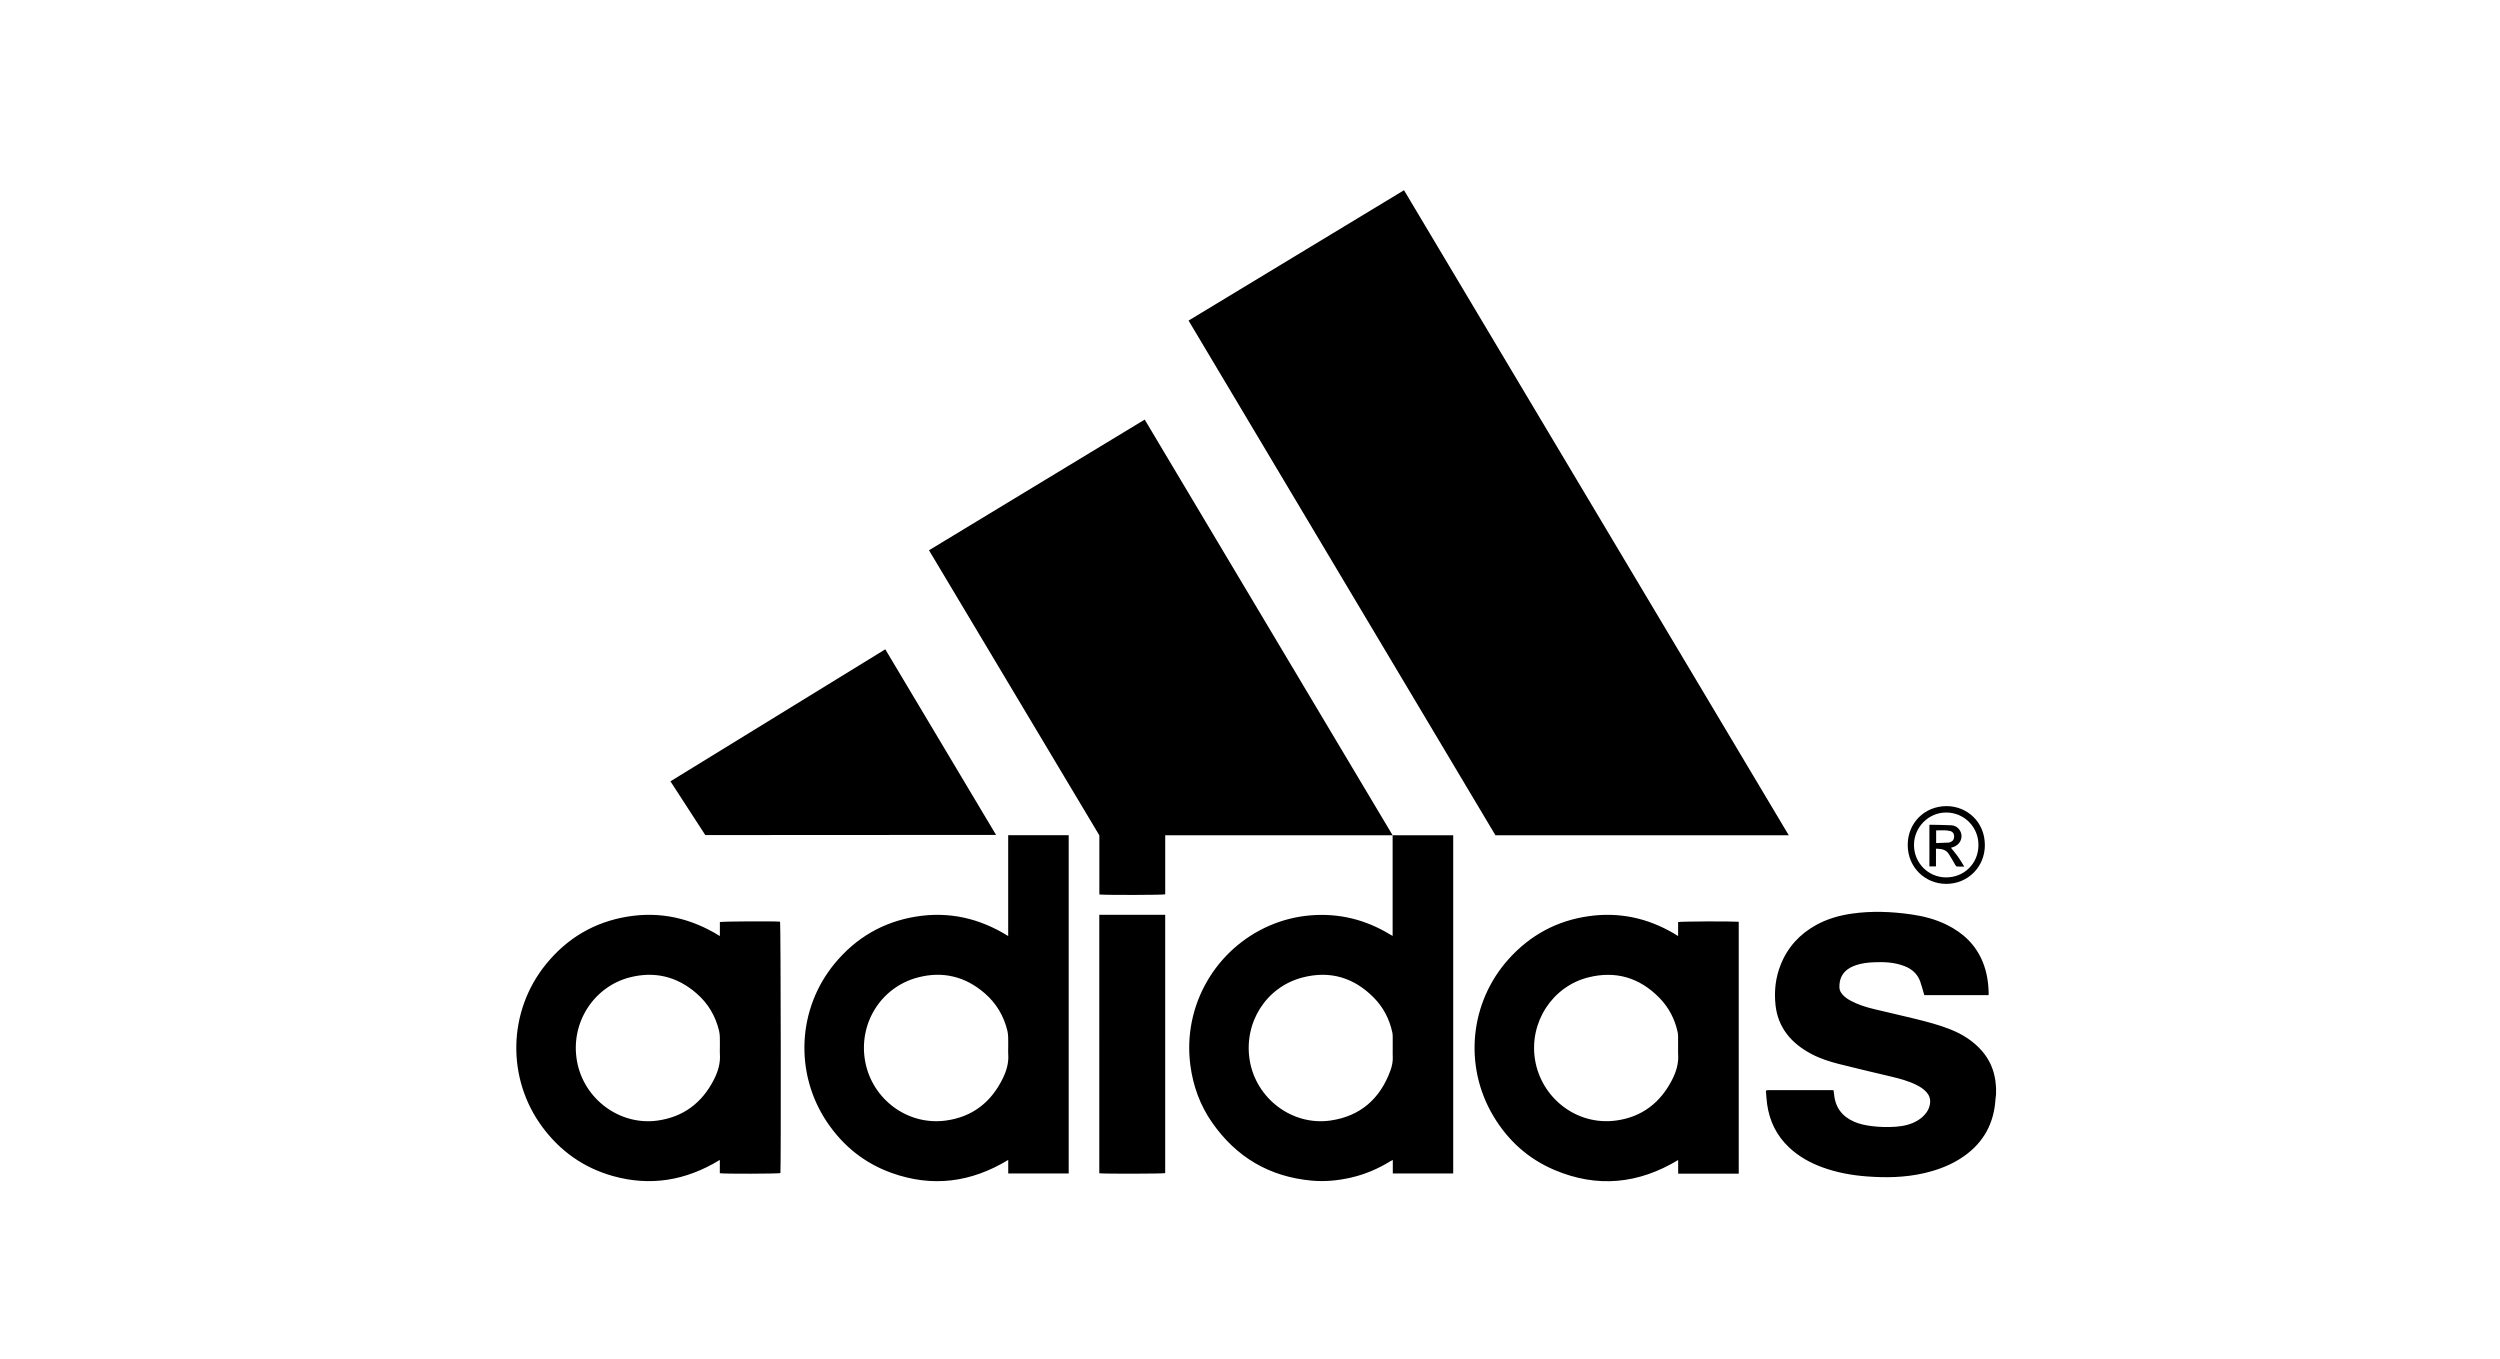 <svg xmlns="http://www.w3.org/2000/svg" width="184" height="100" viewBox="0 0 184 100">
    <path fill-rule="evenodd" d="M123.201 68.705l.308.187v-1.028c.152-.05 3.863-.066 4.412-.024l.05.005V86.38l-2.226.002h-2.232v-1.005c-2.927 1.768-5.96 2.063-9.095.737-1.937-.818-3.439-2.174-4.516-3.989-2.188-3.686-1.728-8.343 1.123-11.525 1.589-1.774 3.569-2.843 5.92-3.171 2.227-.311 4.303.13 6.256 1.276zm-44.545-7.234v24.896h-4.45v-.997c-2.732 1.659-5.58 2.028-8.562.966-2.003-.713-3.596-1.99-4.783-3.762-2.402-3.588-2.174-8.331.567-11.654 1.566-1.9 3.568-3.068 5.995-3.46 2.418-.39 4.664.118 6.779 1.432l.001-.219v-7.202h4.453zm-32.478 5.993c2.426-.4 4.679.11 6.804 1.429v-1.029c.168-.052 4.008-.072 4.432-.028.05.162.073 17.945.025 18.503-.146.053-4.18.067-4.46.01v-.978c-2.487 1.52-5.102 1.963-7.881 1.182-2.132-.6-3.858-1.82-5.18-3.604-2.634-3.558-2.565-8.494.266-11.982 1.557-1.919 3.56-3.102 5.994-3.503zm60.778-5.99v24.894h-4.446v-.992c-.08.04-.137.063-.188.095-.905.559-1.873.97-2.91 1.205-.95.215-1.907.307-2.881.217-3.105-.285-5.546-1.725-7.327-4.285-.878-1.262-1.392-2.676-1.594-4.206-.579-4.4 1.866-8.564 5.837-10.28.976-.422 1.995-.672 3.056-.755 2.076-.16 3.997.319 5.778 1.394.04.024.082.047.132.075l.084.047v-7.408h4.459zm33.68 5.821c.918.13 1.814.358 2.65.772 1.202.595 2.13 1.468 2.646 2.738.308.756.425 1.548.435 2.36 0 .014-.004.027-.01.045l-.008.031h-4.72l-.046-.156c-.086-.286-.158-.578-.26-.859-.204-.557-.612-.912-1.155-1.121-.723-.278-1.475-.316-2.235-.283-.437.02-.872.063-1.29.201-.165.055-.33.118-.48.204-.561.321-.806.821-.781 1.462.007.2.101.364.229.51.17.196.382.337.608.458.543.292 1.127.471 1.721.615.996.24 1.997.462 2.992.708.889.22 1.778.447 2.63.789.897.36 1.7.866 2.336 1.61.525.615.84 1.33.957 2.13l.031.282.023.282v.483c-.014.108-.033.215-.04.323-.103 1.771-.858 3.183-2.305 4.206-.905.64-1.922 1.026-2.995 1.27-1.376.312-2.768.336-4.167.23-1.114-.084-2.205-.282-3.259-.665-.912-.332-1.748-.794-2.462-1.465-.919-.863-1.443-1.932-1.62-3.178-.047-.331-.062-.667-.09-.973.028-.036.032-.043.038-.047.005-.005.01-.01.017-.011.029-.006.057-.014.086-.014h4.736c.029 0 .057.008.105.016.009.078.02.155.026.233.078.981.567 1.668 1.46 2.066.416.186.858.276 1.306.333.6.076 1.204.092 1.808.045.563-.044 1.107-.165 1.598-.465.245-.15.457-.336.628-.569.15-.205.24-.434.273-.686.039-.3-.045-.564-.238-.794-.207-.246-.47-.413-.752-.554-.59-.296-1.221-.465-1.86-.617-1.286-.306-2.574-.606-3.856-.931-.698-.177-1.384-.396-2.026-.737-.703-.374-1.33-.839-1.816-1.48-.47-.622-.738-1.328-.823-2.099-.114-1.027-.006-2.033.38-2.997.515-1.286 1.399-2.247 2.601-2.913.825-.457 1.718-.71 2.646-.842 1.445-.205 2.89-.15 4.328.054zm-54.878.036v19.012c-.155.046-4.304.057-4.81.013l-.04-.005V67.33h4.85zm-34.489 5.785c-1.44-1.254-3.105-1.654-4.944-1.174-2.59.676-4.372 3.31-3.857 6.169.502 2.78 3.145 4.75 5.924 4.364 1.894-.263 3.271-1.296 4.144-3 .306-.597.502-1.232.447-1.92-.01-.139-.001-.278-.001-.418 0-.27.006-.542-.003-.812-.005-.152-.02-.307-.055-.455-.262-1.094-.811-2.02-1.655-2.754zm44.598-1.173c-2.694.7-4.347 3.34-3.886 6.107.468 2.81 3.13 4.825 5.938 4.421 2.198-.315 3.66-1.595 4.42-3.69.122-.34.19-.69.167-1.055-.004-.065-.005-.131-.005-.197l.003-.395c0-.293.002-.586-.001-.879-.001-.087-.01-.175-.027-.26-.208-.976-.65-1.835-1.342-2.545-1.468-1.505-3.242-2.033-5.267-1.507zm-28.312-.003c-2.743.72-4.409 3.434-3.868 6.234.525 2.714 3.086 4.685 5.934 4.298 1.939-.264 3.328-1.343 4.187-3.105.274-.564.449-1.159.398-1.8-.012-.146-.002-.293-.002-.44 0-.263.007-.527-.003-.79-.005-.16-.02-.322-.058-.477-.265-1.092-.816-2.018-1.661-2.75-1.437-1.247-3.097-1.65-4.927-1.17zm49.33-.001c-2.631.668-4.354 3.306-3.907 6.057.452 2.786 3.038 4.868 5.96 4.476 1.895-.254 3.265-1.304 4.134-3.01.301-.592.493-1.22.438-1.9-.01-.138-.001-.278-.001-.417 0-.3.002-.6-.002-.9-.001-.095-.012-.19-.032-.283-.21-.967-.653-1.817-1.341-2.52-1.464-1.496-3.23-2.016-5.25-1.503zM84.25 30.882l18.247 30.593H85.76v4.348c-.168.053-4.32.06-4.81.013l-.038-.005v-4.356h-.005L68.374 40.5l15.876-9.619zm59.033 28.448c1.447.005 2.8 1.118 2.803 2.868.004 1.599-1.246 2.855-2.839 2.855-1.527.005-2.834-1.185-2.839-2.856-.004-1.626 1.237-2.873 2.875-2.867zm-.037.471c-1.3-.007-2.374 1.074-2.376 2.388-.002 1.315 1.039 2.385 2.366 2.387 1.333.002 2.374-1.032 2.377-2.366.02-1.305-1.015-2.402-2.367-2.409zm-1.203.9c.529.01 1.059.015 1.587.04.206.01.392.102.533.265.386.445.206 1.103-.363 1.322-.073.028-.149.049-.21.068.173.217.352.423.51.644.158.224.296.463.471.74-.212 0-.375.007-.537-.005-.043-.004-.094-.061-.121-.106-.089-.143-.166-.292-.25-.437-.063-.107-.135-.209-.195-.317-.187-.342-.487-.435-.855-.448l-.125-.001v1.303h-.484v-3.043c.016-.01.028-.026.039-.026zm.66.413l-.203.003v.934c.323-.013.619-.023.914-.037.043-.002.086-.016.126-.03.195-.072.294-.228.285-.443-.008-.2-.118-.342-.323-.385-.263-.056-.528-.05-.799-.042zM103.335 14l28.318 47.475h-21.589l-22.585-37.88L103.335 14zM65.157 47.789l8.153 13.66-21.4.012-2.565-3.956 15.812-9.716z"/>
</svg>
